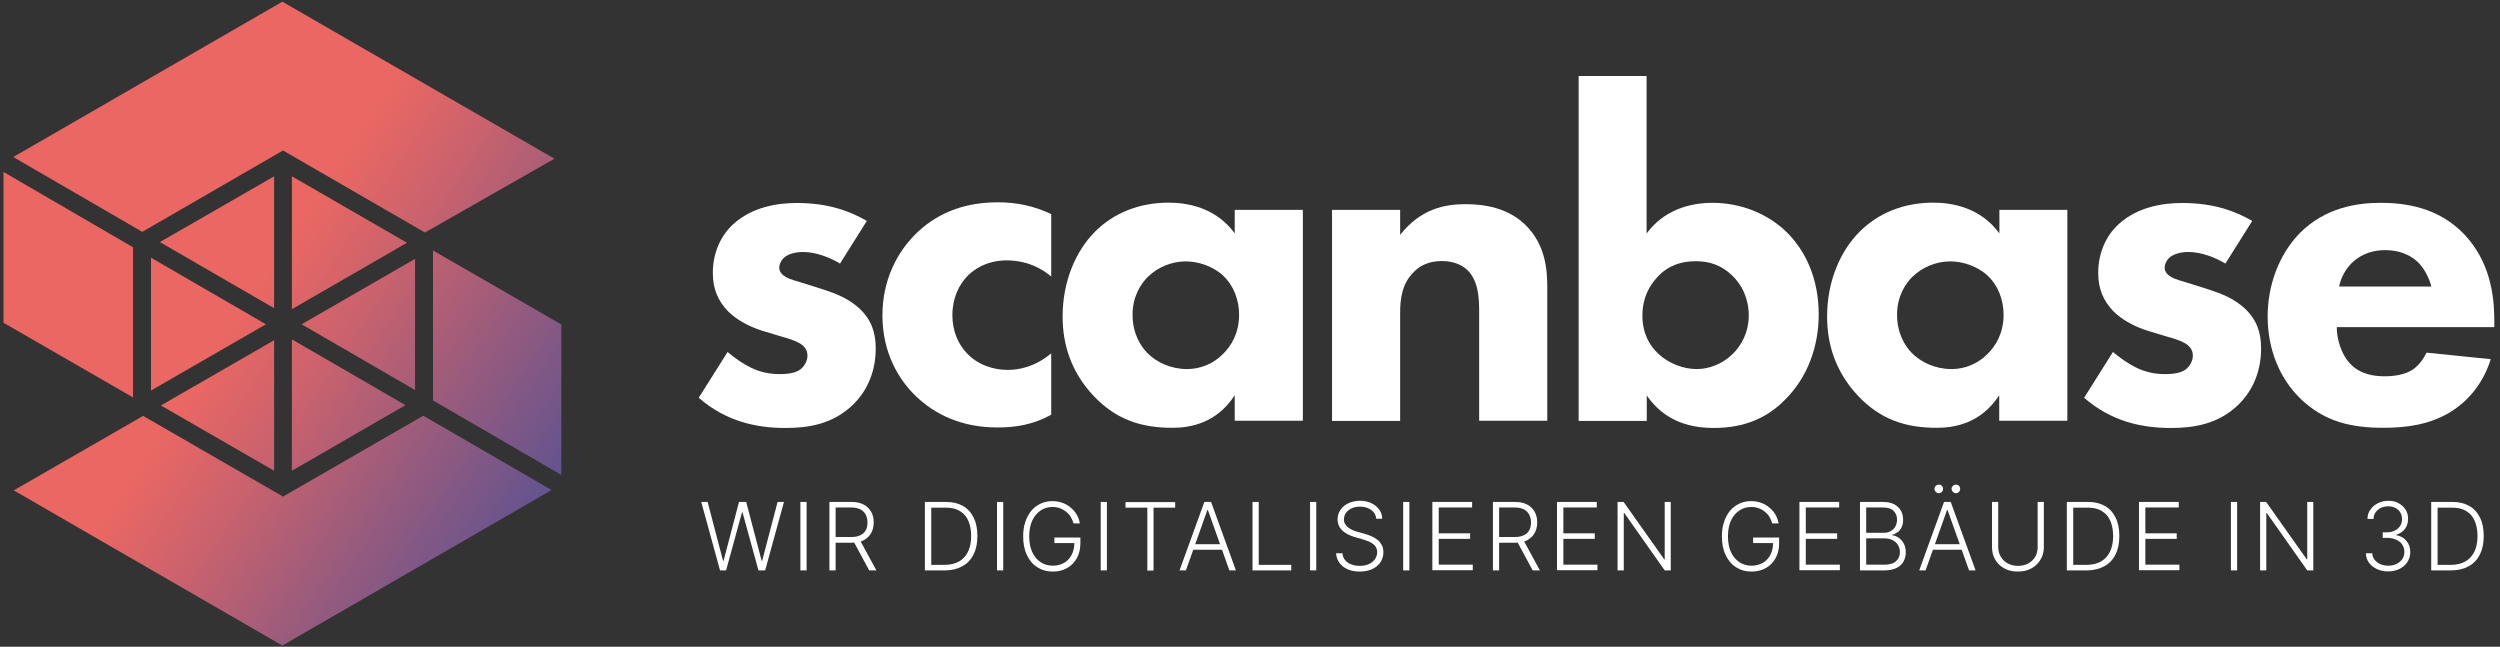 <svg xmlns="http://www.w3.org/2000/svg" xmlns:xlink="http://www.w3.org/1999/xlink" id="Ebene_1" data-name="Ebene 1" viewBox="0 0 149.02 38.55"><rect x="0" y="0" width="149.02" height="38.55" fill="#333333" stroke="none"/><defs><style>      .cls-1 {        fill: url(#Unbenannter_Verlauf_23-10);      }      .cls-2 {        fill: url(#Unbenannter_Verlauf_23-8);      }      .cls-3 {        fill: url(#Unbenannter_Verlauf_23-7);      }      .cls-4 {        fill: url(#Unbenannter_Verlauf_23-9);      }      .cls-5 {        fill: url(#Unbenannter_Verlauf_23-5);      }      .cls-6 {        fill: url(#Unbenannter_Verlauf_23-6);      }      .cls-7 {        fill: url(#Unbenannter_Verlauf_23-3);      }      .cls-8 {        fill: url(#Unbenannter_Verlauf_23-2);      }      .cls-9 {        fill: url(#Unbenannter_Verlauf_23-4);      }      .cls-10 {        fill: #fff;      }      .cls-11 {        fill: url(#Unbenannter_Verlauf_23);      }    </style><linearGradient id="Unbenannter_Verlauf_23" data-name="Unbenannter Verlauf 23" x1="50.2" y1="35.89" x2="17.38" y2="14.16" gradientUnits="userSpaceOnUse"><stop offset="0" stop-color="#3c4f9c"></stop><stop offset=".27" stop-color="#3c4f9c"></stop><stop offset=".32" stop-color="#3c4f9c"></stop><stop offset=".53" stop-color="#755689"></stop><stop offset=".85" stop-color="#c9626d"></stop><stop offset="1" stop-color="#ea6763"></stop></linearGradient><linearGradient id="Unbenannter_Verlauf_23-2" data-name="Unbenannter Verlauf 23" x1="49.93" y1="36.3" x2="17.12" y2="14.57" xlink:href="#Unbenannter_Verlauf_23"></linearGradient><linearGradient id="Unbenannter_Verlauf_23-3" data-name="Unbenannter Verlauf 23" x1="45.73" y1="42.63" x2="12.92" y2="20.9" xlink:href="#Unbenannter_Verlauf_23"></linearGradient><linearGradient id="Unbenannter_Verlauf_23-4" data-name="Unbenannter Verlauf 23" x1="49.62" y1="36.76" x2="16.81" y2="15.03" xlink:href="#Unbenannter_Verlauf_23"></linearGradient><linearGradient id="Unbenannter_Verlauf_23-5" data-name="Unbenannter Verlauf 23" x1="45.14" y1="43.53" x2="12.33" y2="21.8" xlink:href="#Unbenannter_Verlauf_23"></linearGradient><linearGradient id="Unbenannter_Verlauf_23-6" data-name="Unbenannter Verlauf 23" x1="45.4" y1="43.14" x2="12.59" y2="21.41" xlink:href="#Unbenannter_Verlauf_23"></linearGradient><linearGradient id="Unbenannter_Verlauf_23-7" data-name="Unbenannter Verlauf 23" x1="44.84" y1="43.98" x2="12.03" y2="22.26" xlink:href="#Unbenannter_Verlauf_23"></linearGradient><linearGradient id="Unbenannter_Verlauf_23-8" data-name="Unbenannter Verlauf 23" x1="52.24" y1="32.8" x2="19.43" y2="11.07" xlink:href="#Unbenannter_Verlauf_23"></linearGradient><linearGradient id="Unbenannter_Verlauf_23-9" data-name="Unbenannter Verlauf 23" x1="43.1" y1="46.6" x2="10.29" y2="24.88" xlink:href="#Unbenannter_Verlauf_23"></linearGradient><linearGradient id="Unbenannter_Verlauf_23-10" data-name="Unbenannter Verlauf 23" x1="50.5" y1="35.43" x2="17.69" y2="13.7" xlink:href="#Unbenannter_Verlauf_23"></linearGradient></defs><g><g><polygon class="cls-11" points="24.26 14.47 17.4 10.51 17.4 18.43 24.26 14.47"></polygon><polygon class="cls-8" points="17.98 19.33 24.74 23.25 24.74 15.43 17.98 19.33"></polygon><polygon class="cls-7" points="17.4 28.06 24.17 24.15 17.4 20.23 17.4 28.06"></polygon><polygon class="cls-9" points="9.53 14.43 16.34 18.37 16.34 10.51 9.53 14.43"></polygon><polygon class="cls-5" points="9.59 24.17 16.34 28.06 16.34 20.28 9.59 24.17"></polygon><polygon class="cls-6" points="15.85 19.33 9 15.36 9 23.28 15.85 19.33"></polygon></g><polygon class="cls-3" points=".21 10.25 .21 19.24 7.93 23.69 7.93 14.74 .21 10.25"></polygon><polygon class="cls-2" points=".79 9.36 8.48 13.82 16.87 8.97 25.33 13.86 33.05 9.46 16.83 .1 .79 9.36"></polygon><polygon class="cls-4" points="16.87 29.6 8.53 24.79 .82 29.23 16.83 38.48 32.88 29.21 25.23 24.78 16.87 29.6"></polygon><polygon class="cls-1" points="25.81 14.93 25.81 23.87 33.46 28.31 33.46 19.34 25.81 14.93"></polygon></g><g><path class="cls-10" d="m42.92,34l-1.12-4.08h.38l.92,3.51h.03l.92-3.51h.43l.92,3.51h.03l.92-3.51h.38l-1.12,4.08h-.4l-.95-3.46h-.03l-.95,3.46h-.4Z"></path><path class="cls-10" d="m48.08,29.92v4.08h-.37v-4.08h.37Z"></path><path class="cls-10" d="m49.44,34v-4.08h1.32c.29,0,.53.05.73.16.19.1.34.25.44.43.1.18.15.39.15.63s-.05.45-.15.63c-.1.18-.25.32-.44.43-.19.1-.43.15-.72.15h-1.12v-.34h1.11c.21,0,.39-.04.53-.11.14-.07.25-.17.32-.3s.1-.28.1-.46-.04-.33-.11-.47c-.07-.13-.18-.24-.32-.31-.14-.07-.32-.11-.54-.11h-.93v3.75h-.37Zm1.8-1.84l1,1.84h-.43l-.99-1.84h.42Z"></path><path class="cls-10" d="m56.32,34h-1.19v-4.08h1.27c.39,0,.72.08,1,.24s.49.39.64.7c.15.3.22.67.22,1.09s-.07.79-.23,1.1c-.15.31-.37.54-.66.7-.29.16-.64.25-1.05.25Zm-.82-.33h.8c.35,0,.64-.07.88-.21.24-.14.41-.34.53-.59.12-.26.18-.56.18-.92,0-.35-.06-.65-.17-.91-.11-.25-.28-.45-.51-.58-.22-.14-.5-.2-.83-.2h-.87v3.41Z"></path><path class="cls-10" d="m59.8,29.92v4.08h-.37v-4.08h.37Z"></path><path class="cls-10" d="m63.99,31.2c-.04-.14-.09-.26-.16-.38-.07-.12-.16-.22-.27-.31-.11-.09-.23-.16-.36-.21-.14-.05-.29-.08-.46-.08-.27,0-.5.07-.71.21-.21.14-.38.34-.5.6-.12.26-.18.57-.18.94s.06.68.18.94c.12.26.29.46.5.6.21.14.46.21.73.21.25,0,.47-.06.67-.17.19-.11.34-.27.45-.48.11-.21.16-.45.16-.74l.12.04h-1.31v-.33h1.55v.33c0,.35-.07.65-.21.9-.14.25-.33.45-.58.59-.25.14-.53.21-.85.21-.36,0-.67-.09-.93-.26-.27-.17-.47-.41-.62-.73-.15-.31-.22-.68-.22-1.11,0-.32.04-.61.13-.87s.21-.48.36-.66.34-.32.55-.42c.21-.1.45-.15.71-.15.22,0,.43.04.61.11.19.07.35.17.49.29.14.12.26.26.35.42s.15.33.18.51h-.38Z"></path><path class="cls-10" d="m65.98,29.92v4.08h-.37v-4.08h.37Z"></path><path class="cls-10" d="m67.09,30.26v-.33h2.96v.33h-1.29v3.75h-.37v-3.75h-1.29Z"></path><path class="cls-10" d="m70.7,34h-.39l1.48-4.08h.4l1.48,4.08h-.39l-1.28-3.6h-.03l-1.28,3.6Zm.28-1.56h2.02v.33h-2.02v-.33Z"></path><path class="cls-10" d="m74.66,34v-4.08h.37v3.75h1.94v.33h-2.32Z"></path><path class="cls-10" d="m78.46,29.92v4.08h-.37v-4.08h.37Z"></path><path class="cls-10" d="m82.04,30.94c-.02-.23-.12-.41-.3-.54-.18-.13-.4-.2-.67-.2-.19,0-.36.03-.5.1-.14.07-.26.16-.34.27-.08.11-.12.25-.12.39,0,.11.02.2.07.28.05.08.11.15.19.21.08.06.17.11.26.15.1.04.19.08.29.1l.43.12c.13.04.26.08.39.14s.25.13.36.21c.11.08.19.19.26.31.07.12.1.27.1.44,0,.22-.06.41-.17.59-.11.17-.28.31-.49.41s-.46.15-.76.15c-.28,0-.52-.05-.72-.14-.2-.09-.36-.22-.48-.38-.12-.16-.18-.35-.2-.57h.38c.01.16.07.3.16.41s.21.2.36.25c.15.06.32.09.5.09.2,0,.38-.03.54-.1.16-.07.28-.16.37-.29.09-.12.14-.27.14-.43,0-.14-.04-.25-.11-.35-.07-.09-.17-.17-.3-.24-.13-.06-.28-.12-.45-.17l-.49-.14c-.32-.1-.57-.23-.74-.4s-.27-.38-.27-.65c0-.22.06-.41.18-.58s.28-.3.48-.39c.2-.09.43-.14.68-.14s.48.05.67.14.35.22.47.38c.12.16.18.35.18.55h-.36Z"></path><path class="cls-10" d="m84.01,29.92v4.08h-.37v-4.08h.37Z"></path><path class="cls-10" d="m85.38,34v-4.08h2.37v.33h-1.99v1.54h1.87v.33h-1.87v1.54h2.03v.33h-2.41Z"></path><path class="cls-10" d="m88.99,34v-4.08h1.32c.29,0,.53.05.73.16.19.1.34.25.44.43.1.18.15.39.15.63s-.05.45-.15.63c-.1.18-.25.32-.44.43-.19.1-.43.15-.72.15h-1.12v-.34h1.11c.21,0,.39-.04.53-.11.14-.07.25-.17.32-.3s.1-.28.1-.46-.04-.33-.11-.47c-.07-.13-.18-.24-.32-.31-.14-.07-.32-.11-.54-.11h-.93v3.75h-.37Zm1.8-1.84l1,1.84h-.43l-.99-1.84h.42Z"></path><path class="cls-10" d="m92.81,34v-4.08h2.37v.33h-1.99v1.54h1.87v.33h-1.87v1.54h2.03v.33h-2.41Z"></path><path class="cls-10" d="m99.59,29.92v4.08h-.36l-2.41-3.42h-.03v3.42h-.37v-4.08h.36l2.42,3.42h.03v-3.42h.37Z"></path><path class="cls-10" d="m105.64,31.2c-.04-.14-.09-.26-.16-.38-.07-.12-.16-.22-.27-.31-.11-.09-.23-.16-.36-.21-.14-.05-.29-.08-.46-.08-.27,0-.5.07-.71.21-.21.14-.38.34-.5.6-.12.26-.18.57-.18.94s.06.68.18.94c.12.26.29.46.5.6.21.14.46.21.73.21.25,0,.47-.06.67-.17.19-.11.34-.27.45-.48.11-.21.16-.45.16-.74l.12.04h-1.31v-.33h1.55v.33c0,.35-.07.65-.21.9-.14.25-.33.45-.58.59-.25.14-.53.21-.85.21-.36,0-.67-.09-.93-.26-.27-.17-.47-.41-.62-.73-.15-.31-.22-.68-.22-1.11,0-.32.04-.61.13-.87s.21-.48.36-.66.34-.32.55-.42c.21-.1.45-.15.71-.15.22,0,.43.04.61.11.19.07.35.17.49.29.14.12.26.26.35.42s.15.33.18.51h-.38Z"></path><path class="cls-10" d="m107.26,34v-4.08h2.37v.33h-1.99v1.54h1.87v.33h-1.87v1.54h2.03v.33h-2.41Z"></path><path class="cls-10" d="m110.87,34v-4.08h1.38c.27,0,.49.05.66.14s.31.22.4.38c.09.16.13.34.13.55,0,.17-.03.32-.09.44-.06.12-.13.22-.23.29s-.21.13-.33.16v.03c.13,0,.26.06.38.14.12.08.23.2.31.35.08.15.12.33.12.53s-.05.39-.14.55c-.09.16-.23.29-.42.38-.19.09-.43.14-.72.14h-1.45Zm.37-2.24h1.04c.16,0,.3-.03.42-.1.12-.07.22-.16.28-.28s.1-.25.1-.4c0-.22-.07-.39-.21-.53-.14-.14-.35-.2-.63-.2h-1v1.51Zm0,1.9h1.08c.32,0,.55-.07.7-.21.15-.14.23-.31.23-.53,0-.16-.04-.3-.11-.42-.07-.13-.18-.23-.32-.3-.14-.07-.3-.11-.48-.11h-1.1v1.57Z"></path><path class="cls-10" d="m114.79,34h-.39l1.48-4.08h.4l1.48,4.08h-.39l-1.28-3.6h-.03l-1.28,3.6Zm.28-1.56h2.02v.33h-2.02v-.33Zm.5-3.04c-.07,0-.13-.03-.18-.08-.05-.05-.08-.11-.08-.18,0-.07.03-.13.08-.18s.11-.07.18-.07c.07,0,.13.02.18.07.05.05.07.11.07.18,0,.07-.02.13-.07.18-.05.05-.11.08-.18.08Zm1.02,0c-.07,0-.13-.03-.18-.08-.05-.05-.08-.11-.08-.18,0-.07.03-.13.08-.18.05-.05.11-.07.18-.07.07,0,.13.02.18.07.05.05.07.11.07.18,0,.07-.02.13-.07.18-.05.05-.11.08-.18.08Z"></path><path class="cls-10" d="m121.46,29.92h.37v2.7c0,.28-.07.53-.2.74-.13.22-.31.39-.54.52-.23.13-.5.19-.81.19s-.57-.06-.81-.19c-.23-.13-.41-.3-.54-.52-.13-.22-.19-.47-.19-.74v-2.7h.37v2.68c0,.22.05.41.15.58.1.17.23.3.41.4.18.1.38.15.62.15s.44-.05.62-.15.31-.23.41-.4c.1-.17.14-.36.14-.58v-2.68Z"></path><path class="cls-10" d="m124.39,34h-1.19v-4.08h1.27c.39,0,.72.08,1,.24s.49.39.64.7c.15.3.22.67.22,1.09s-.07.79-.23,1.1c-.15.31-.37.54-.66.7-.29.16-.64.25-1.05.25Zm-.82-.33h.8c.35,0,.64-.07.88-.21.24-.14.41-.34.53-.59.12-.26.18-.56.18-.92,0-.35-.06-.65-.17-.91-.11-.25-.28-.45-.51-.58-.22-.14-.5-.2-.83-.2h-.87v3.41Z"></path><path class="cls-10" d="m127.5,34v-4.08h2.37v.33h-1.99v1.54h1.87v.33h-1.87v1.54h2.03v.33h-2.41Z"></path><path class="cls-10" d="m133.35,29.92v4.08h-.37v-4.08h.37Z"></path><path class="cls-10" d="m137.89,29.92v4.08h-.36l-2.41-3.42h-.03v3.42h-.37v-4.08h.36l2.42,3.42h.03v-3.42h.37Z"></path><path class="cls-10" d="m142.35,34.06c-.25,0-.48-.05-.67-.14s-.35-.22-.47-.38c-.12-.16-.18-.35-.18-.56h.38c0,.15.05.28.14.39s.2.2.34.26c.14.06.3.09.47.09.19,0,.36-.04.5-.11.14-.07.26-.17.34-.29.08-.12.12-.26.12-.42,0-.16-.04-.31-.13-.44-.08-.13-.2-.22-.36-.29s-.34-.11-.56-.11h-.24v-.33h.24c.18,0,.33-.03.47-.1.14-.06.24-.16.32-.27.08-.12.12-.25.12-.41s-.03-.28-.1-.4-.16-.2-.29-.27c-.12-.07-.27-.1-.43-.1s-.3.03-.43.09c-.13.06-.24.15-.32.26-.08.11-.12.24-.13.4h-.36c0-.21.06-.4.18-.56.11-.16.26-.29.45-.38s.39-.14.62-.14c.24,0,.45.05.62.15.17.1.31.23.41.39.1.16.14.34.14.54,0,.23-.06.43-.19.6-.13.17-.3.28-.51.34v.03c.26.05.47.17.61.35.15.18.22.4.22.66,0,.22-.06.41-.17.59-.11.17-.27.31-.47.41-.2.1-.43.15-.68.15Z"></path><path class="cls-10" d="m146.11,34h-1.19v-4.08h1.27c.39,0,.72.08,1,.24s.49.39.64.7c.15.3.22.67.22,1.09s-.07.79-.23,1.1c-.15.31-.37.54-.66.7-.29.16-.64.25-1.05.25Zm-.82-.33h.8c.35,0,.64-.07.88-.21.24-.14.41-.34.53-.59.12-.26.18-.56.18-.92,0-.35-.06-.65-.17-.91-.11-.25-.28-.45-.51-.58-.22-.14-.5-.2-.83-.2h-.87v3.41Z"></path></g><g><path class="cls-10" d="m50.09,15.72c-.62-.37-1.44-.7-2.23-.7-.42,0-.9.11-1.16.37-.14.14-.25.37-.25.56,0,.28.2.45.39.56.28.17.7.25,1.21.42l1.07.34c.7.23,1.44.51,2.09,1.1.73.68.99,1.44.99,2.4,0,1.66-.73,2.73-1.3,3.3-1.24,1.24-2.76,1.44-4.09,1.44-1.69,0-3.52-.37-5.16-1.8l1.72-2.73c.39.34.96.73,1.38.93.56.28,1.16.39,1.69.39.25,0,.9,0,1.27-.28.25-.2.42-.51.42-.82,0-.23-.08-.51-.45-.73-.28-.17-.65-.28-1.24-.45l-1.02-.31c-.73-.23-1.49-.62-2.03-1.16-.59-.62-.9-1.32-.9-2.28,0-1.21.48-2.23,1.21-2.9,1.13-1.04,2.65-1.27,3.8-1.27,1.86,0,3.16.48,4.17,1.07l-1.61,2.56Z"></path><path class="cls-10" d="m62.66,16.48c-.99-.82-2-.96-2.65-.96-1.27,0-2.03.62-2.31.9-.54.54-.93,1.35-.93,2.37,0,.93.34,1.72.85,2.25.62.68,1.55,1.01,2.45,1.01.7,0,1.66-.2,2.59-.99v3.66c-1.07.59-2.09.76-3.21.76-2.11,0-3.72-.76-4.88-1.89-.96-.93-1.97-2.51-1.97-4.79,0-2.14.9-3.83,2.09-4.96,1.41-1.32,3.07-1.78,4.79-1.78,1.1,0,2.11.2,3.18.7v3.69Z"></path><path class="cls-10" d="m73.6,12.51h4.06v12.57h-4.06v-1.52c-1.1,1.69-2.68,1.94-3.72,1.94-1.8,0-3.33-.45-4.71-1.92-1.32-1.41-1.83-3.04-1.83-4.71,0-2.11.79-3.92,1.94-5.07,1.1-1.1,2.62-1.72,4.37-1.72,1.07,0,2.79.25,3.95,1.83v-1.41Zm-5.16,3.97c-.42.42-.93,1.16-.93,2.28s.48,1.86.85,2.25c.56.59,1.44.99,2.4.99.82,0,1.58-.34,2.11-.87.54-.51.99-1.3.99-2.37,0-.9-.34-1.75-.93-2.31-.62-.59-1.52-.87-2.25-.87-.87,0-1.69.37-2.23.9Z"></path><path class="cls-10" d="m79.4,12.51h4.06v1.49c1.24-1.58,2.71-1.83,3.89-1.83,1.1,0,2.54.2,3.61,1.27,1.18,1.18,1.27,2.68,1.27,3.69v7.95h-4.06v-6.45c0-.82-.03-1.86-.68-2.51-.31-.31-.82-.56-1.55-.56-.85,0-1.38.34-1.69.68-.68.68-.79,1.58-.79,2.4v6.45h-4.06v-12.57Z"></path><path class="cls-10" d="m98.15,4.53v9.39c1.01-1.38,2.54-1.83,3.92-1.83,1.72,0,3.27.65,4.37,1.69,1.21,1.16,1.97,2.87,1.97,4.96,0,1.94-.68,3.75-1.97,5.05-1.1,1.13-2.45,1.72-4.31,1.72-2.23,0-3.35-1.04-3.97-1.94v1.52h-4.06V4.53h4.06Zm.65,11.98c-.48.51-.9,1.24-.9,2.31s.45,1.8.93,2.25c.65.62,1.55.93,2.31.93.7,0,1.49-.28,2.11-.87.59-.56.99-1.38.99-2.31,0-1.01-.39-1.83-.99-2.4-.65-.62-1.35-.85-2.17-.85-.87,0-1.63.25-2.28.93Z"></path><path class="cls-10" d="m119.17,12.51h4.06v12.57h-4.06v-1.52c-1.1,1.69-2.68,1.94-3.72,1.94-1.8,0-3.33-.45-4.71-1.92-1.32-1.41-1.83-3.04-1.83-4.71,0-2.11.79-3.92,1.95-5.07,1.1-1.1,2.62-1.72,4.37-1.72,1.07,0,2.79.25,3.95,1.83v-1.41Zm-5.16,3.97c-.42.42-.93,1.16-.93,2.28s.48,1.86.85,2.25c.56.59,1.44.99,2.4.99.82,0,1.58-.34,2.11-.87.54-.51.99-1.3.99-2.37,0-.9-.34-1.75-.93-2.31-.62-.59-1.52-.87-2.25-.87-.87,0-1.69.37-2.23.9Z"></path><path class="cls-10" d="m132.67,15.72c-.62-.37-1.44-.7-2.23-.7-.42,0-.9.11-1.16.37-.14.14-.25.37-.25.56,0,.28.2.45.39.56.28.17.7.25,1.21.42l1.07.34c.7.23,1.44.51,2.09,1.1.73.68.99,1.44.99,2.4,0,1.66-.73,2.73-1.3,3.3-1.24,1.24-2.76,1.44-4.09,1.44-1.69,0-3.52-.37-5.16-1.8l1.72-2.73c.39.34.96.73,1.38.93.56.28,1.16.39,1.69.39.25,0,.9,0,1.27-.28.25-.2.42-.51.42-.82,0-.23-.08-.51-.45-.73-.28-.17-.65-.28-1.24-.45l-1.02-.31c-.73-.23-1.49-.62-2.03-1.16-.59-.62-.9-1.32-.9-2.28,0-1.21.48-2.23,1.21-2.9,1.13-1.04,2.65-1.27,3.8-1.27,1.86,0,3.16.48,4.17,1.07l-1.61,2.56Z"></path><path class="cls-10" d="m148.68,19.5h-9.39c0,.68.25,1.58.76,2.14.62.68,1.47.79,2.09.79s1.21-.11,1.63-.37c.06-.03.54-.34.87-1.04l3.83.39c-.56,1.78-1.69,2.71-2.42,3.16-1.21.73-2.56.93-3.97.93-1.89,0-3.55-.34-5.02-1.8-1.1-1.1-1.89-2.76-1.89-4.85,0-1.8.65-3.66,1.92-4.96,1.52-1.52,3.41-1.8,4.82-1.8s3.44.25,4.99,1.89c1.49,1.58,1.78,3.55,1.78,5.1v.42Zm-3.75-2.42c-.03-.11-.23-.9-.82-1.47-.45-.42-1.1-.7-1.92-.7-1.04,0-1.66.42-2.06.82-.31.34-.59.79-.7,1.35h5.5Z"></path></g></svg>